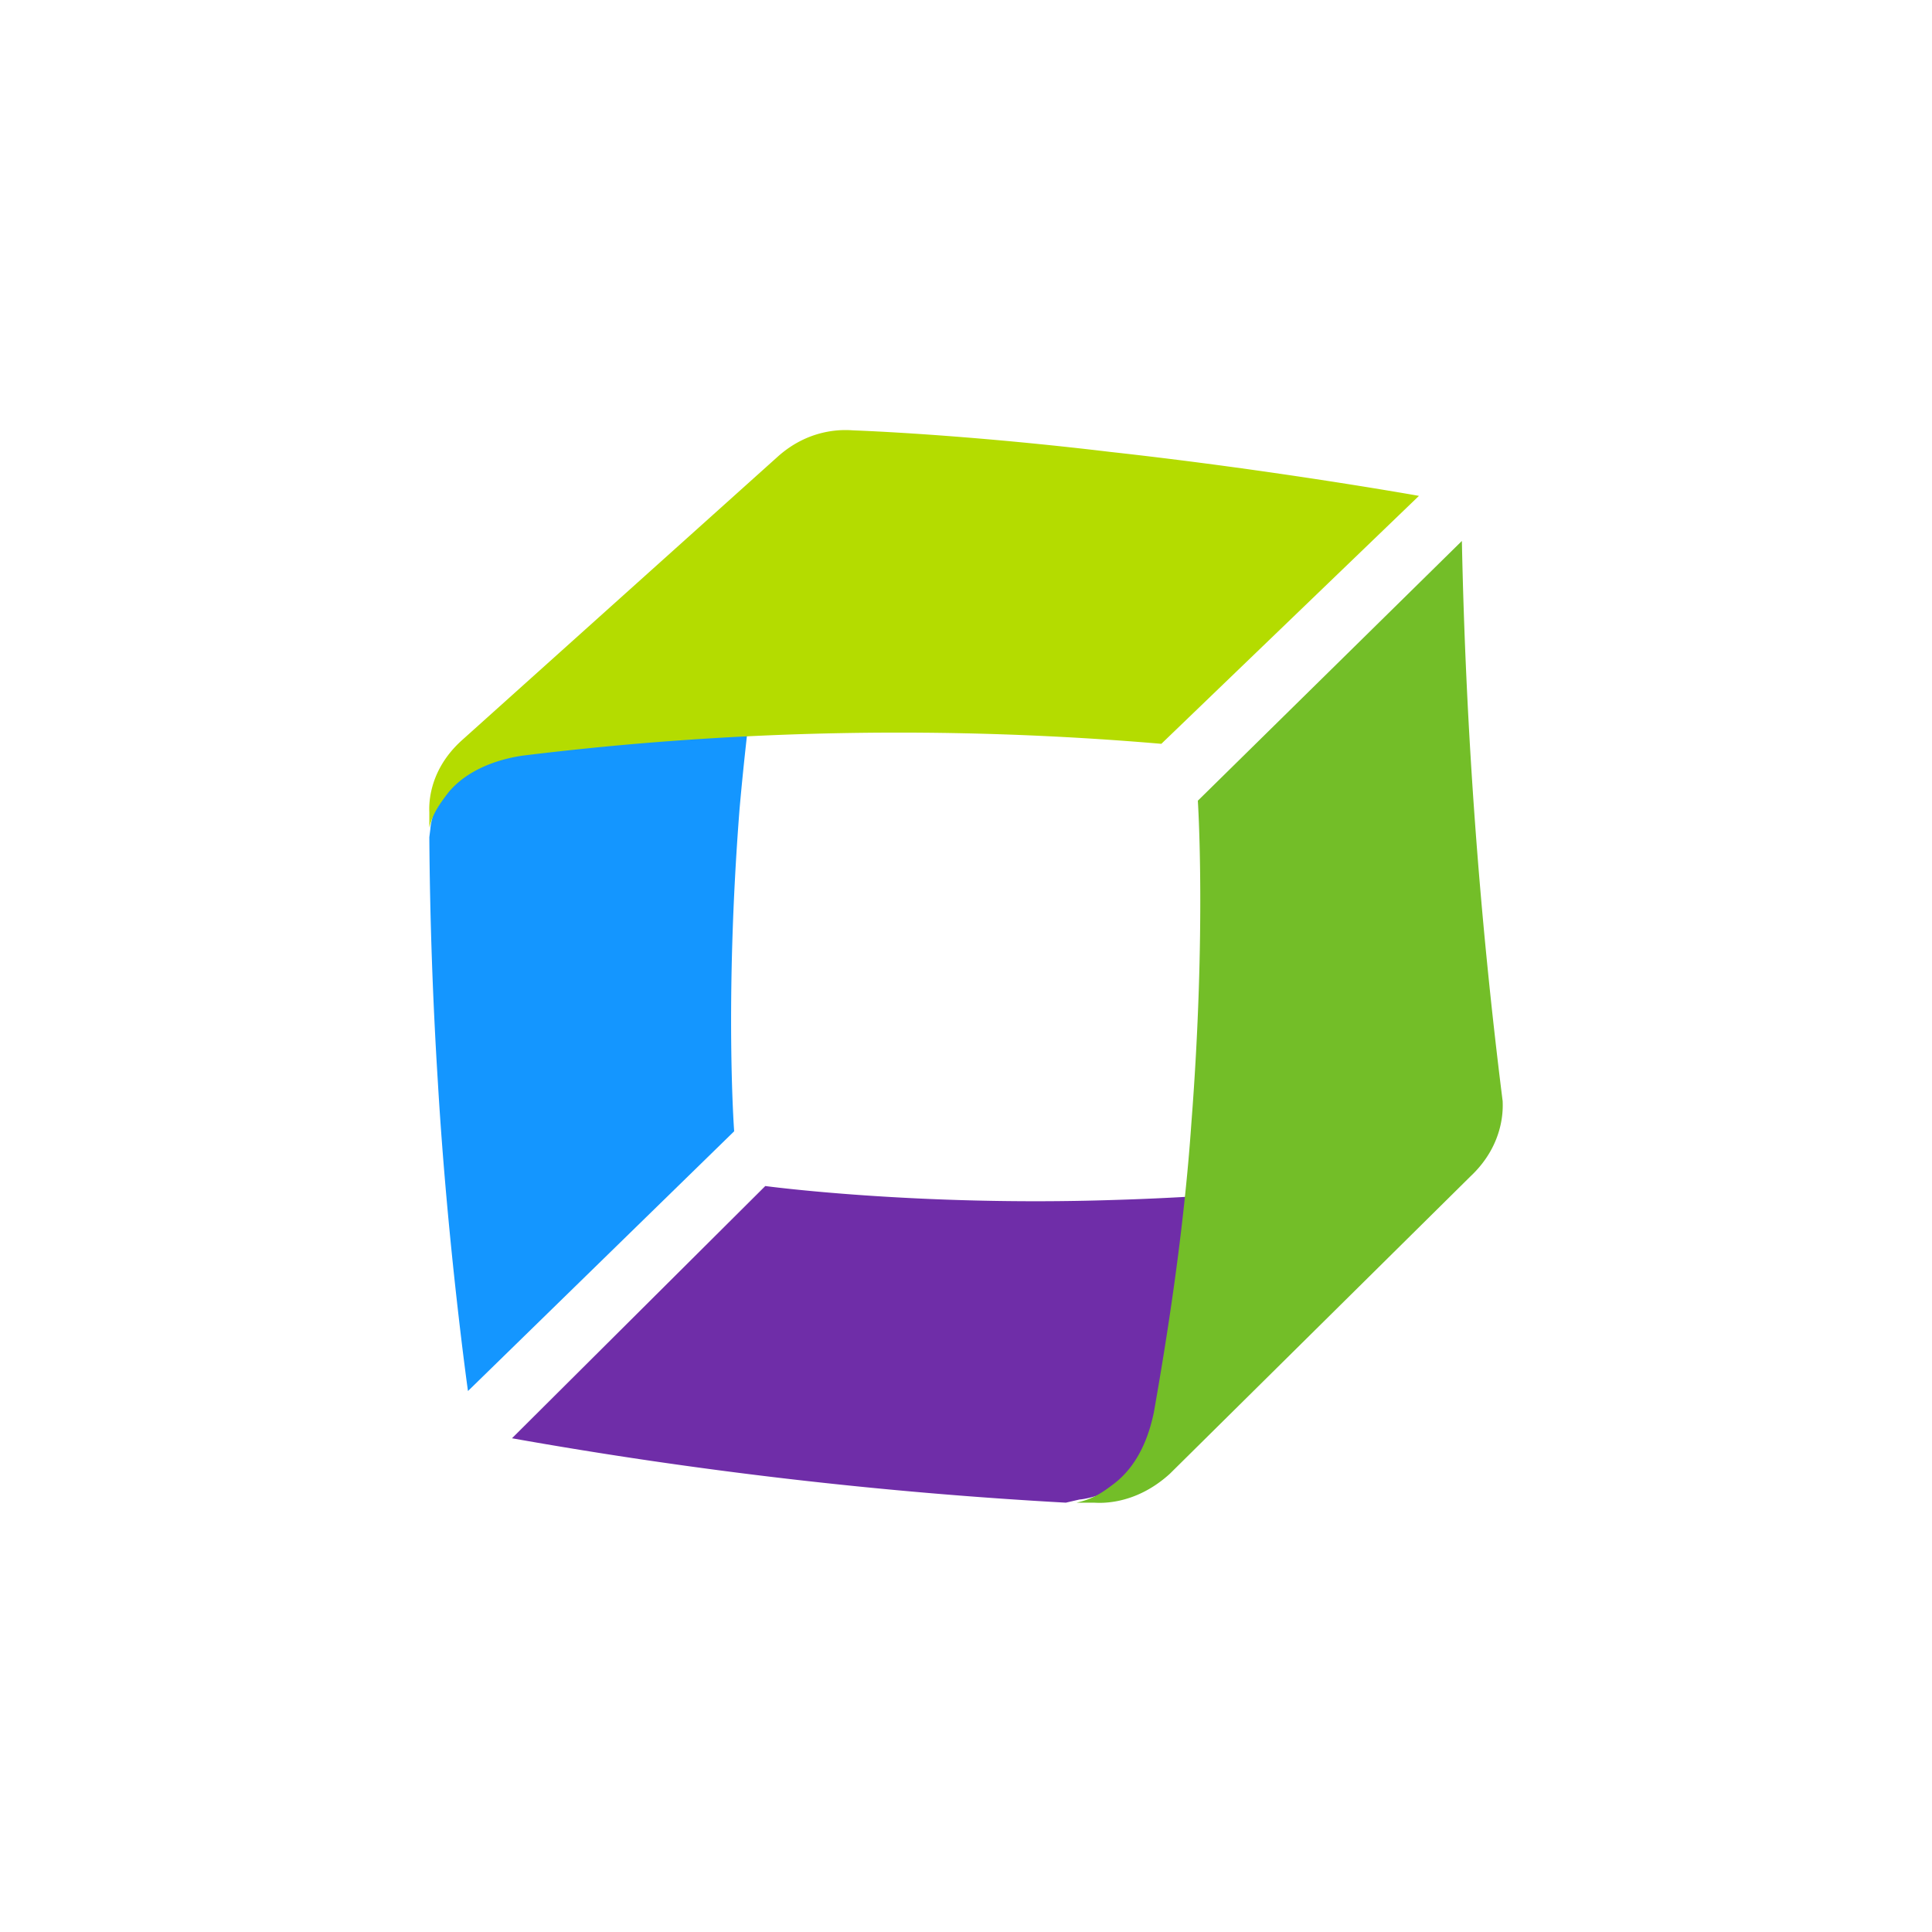 <svg xmlns="http://www.w3.org/2000/svg" width="18" height="18"><path fill="#1496FF" d="M7.25 4.84c-.12.68-.27 1.68-.36 2.7-.14 1.8-.05 3-.05 3l-2.48 2.42s-.19-1.35-.28-2.87A41 41 0 0 1 4 7.8l.01-.08c0-.04.05-.37.37-.69.35-.34 2.92-2.4 2.87-2.2z"/><path fill="#B4DC00" d="M4 7.56v.15c.03-.12.08-.2.18-.33.21-.25.55-.32.69-.34a28.7 28.7 0 0 1 5.95-.11l2.4-2.31s-1.34-.24-2.88-.41c-1-.12-1.88-.18-2.38-.2-.04 0-.39-.05-.72.25L4.3 6.9c-.33.3-.3.64-.3.67z"/><path fill="#6F2DA8" d="M13.13 10.95c-.7.1-1.72.2-2.76.23-1.83.06-3.24-.13-3.24-.13L4.77 13.4a43 43 0 0 0 5.16.6l.13-.03c.04 0 .4-.06.72-.36.37-.32 2.55-2.67 2.35-2.65z"/><path fill="#73BE28" d="M10.19 14h-.16c.13-.03.21-.07.34-.17.27-.2.35-.53.38-.67.12-.68.28-1.68.35-2.7.14-1.8.06-3 .06-3l2.46-2.42a50 50 0 0 0 .38 5.22c0 .04.03.39-.3.7l-2.8 2.77c-.34.31-.68.27-.71.27"/></svg>